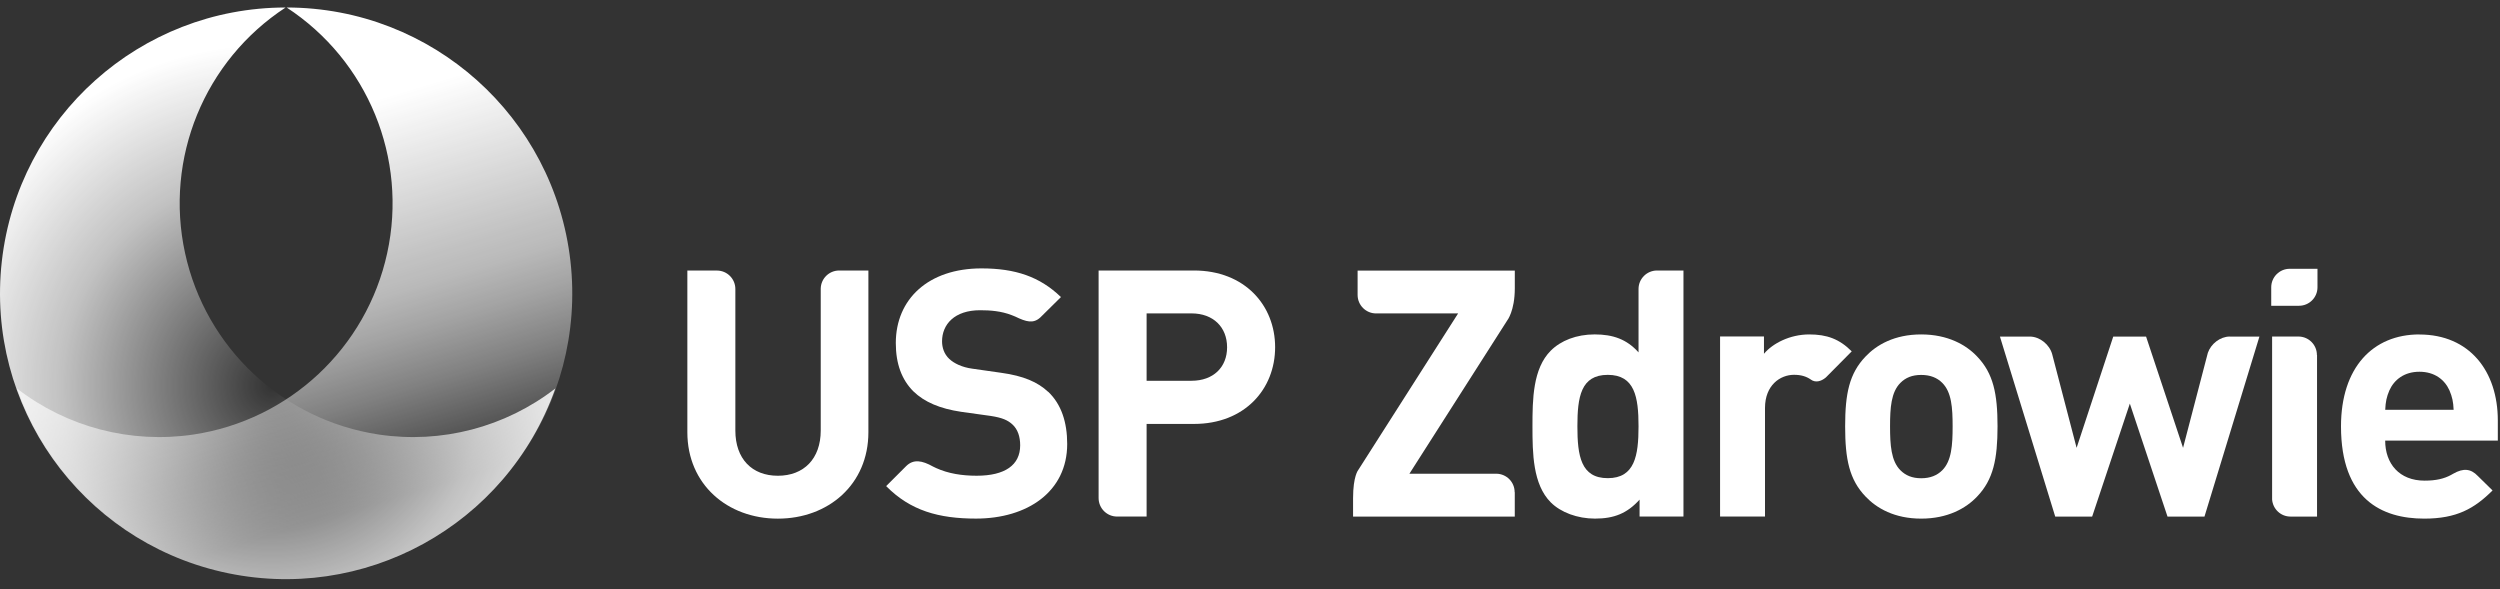 <?xml version="1.0" encoding="UTF-8"?>
<svg xmlns="http://www.w3.org/2000/svg" width="140" height="33" viewBox="0 0 140 33" fill="none">
  <rect x="0" y="0" width="140" height="33" fill="#333333" stroke="none"/>
  <path d="M16.052 0.42C20.601 3.393 22.842 8.866 21.683 14.175C20.525 19.484 16.208 23.526 10.834 24.334C7.325 24.857 3.755 23.926 0.949 21.755C3.659 29.429 11.697 33.848 19.629 32.023C27.561 30.199 32.86 22.713 31.945 14.626C31.029 6.538 24.191 0.426 16.052 0.42Z" fill="url(#paint0_linear_5885_3806)"></path>
  <path d="M15.995 0.42C11.446 3.393 9.205 8.866 10.364 14.175C11.522 19.484 15.839 23.526 21.213 24.334C24.722 24.857 28.292 23.926 31.098 21.755C28.388 29.429 20.35 33.848 12.418 32.023C4.487 30.199 -0.813 22.713 0.103 14.626C1.018 6.538 7.857 0.426 15.995 0.42Z" fill="url(#paint1_radial_5885_3806)"></path>
  <path d="M110.72 27.805C110.101 28.462 109.076 29.043 107.586 29.043C106.095 29.043 105.09 28.462 104.47 27.805C103.561 26.857 103.328 25.714 103.328 23.876C103.328 22.038 103.561 20.915 104.47 19.966C105.09 19.309 106.095 18.728 107.586 18.728C109.076 18.728 110.101 19.309 110.72 19.966C111.63 20.915 111.862 22.057 111.862 23.876C111.862 25.695 111.63 26.857 110.72 27.805ZM108.766 21.44C108.476 21.149 108.09 20.996 107.586 20.996C107.082 20.996 106.715 21.149 106.424 21.44C105.901 21.963 105.843 22.832 105.843 23.878C105.843 24.924 105.901 25.813 106.424 26.336C106.715 26.626 107.082 26.782 107.586 26.782C108.09 26.782 108.476 26.626 108.766 26.336C109.29 25.813 109.347 24.922 109.347 23.878C109.347 22.834 109.29 21.963 108.766 21.44Z" fill="white"></path>
  <path d="M66.862 15.151H61.522V27.891C61.522 28.463 61.985 28.927 62.557 28.927H64.21V23.74H66.862C69.706 23.74 71.407 21.787 71.407 19.444C71.407 17.102 69.706 15.148 66.862 15.148V15.151ZM66.725 21.323H64.21V17.55H66.725C67.944 17.55 68.717 18.323 68.717 19.447C68.717 20.57 67.942 21.323 66.725 21.323Z" fill="white"></path>
  <path d="M84.82 27.561C84.82 26.994 84.366 26.537 83.8 26.528H78.927L84.402 17.949C84.402 17.949 84.829 17.419 84.829 16.14V15.152H76.026V16.516C76.026 17.088 76.489 17.552 77.061 17.552H81.654L76.06 26.323C76.06 26.323 75.772 26.658 75.772 27.901V28.928H84.827V27.564H84.818L84.82 27.561Z" fill="white"></path>
  <path d="M135.488 18.728C132.876 18.728 131.096 20.586 131.096 23.876C131.096 27.958 133.378 29.043 135.759 29.043C137.574 29.043 138.56 28.484 139.583 27.465L138.763 26.66C138.368 26.242 137.95 26.205 137.388 26.524C137.354 26.545 137.315 26.566 137.279 26.585C137.273 26.59 137.266 26.592 137.26 26.596C136.869 26.808 136.419 26.916 135.776 26.916C134.363 26.916 133.57 25.968 133.57 24.672H139.878V23.549C139.878 20.782 138.291 18.732 135.486 18.732L135.488 18.728ZM133.573 22.947C133.592 22.501 133.649 22.232 133.805 21.863C134.076 21.262 134.638 20.818 135.488 20.818C136.338 20.818 136.901 21.262 137.17 21.863C137.326 22.23 137.384 22.501 137.403 22.947H133.573Z" fill="white"></path>
  <path d="M58.693 21.94C58.112 21.397 57.32 21.049 56.063 20.876L54.438 20.644C53.876 20.567 53.432 20.353 53.161 20.101C52.87 19.83 52.755 19.463 52.755 19.115C52.755 18.167 53.451 17.373 54.884 17.373C55.448 17.373 56.063 17.417 56.656 17.648C56.724 17.672 56.791 17.697 56.848 17.725C57.47 18.026 57.86 18.137 58.255 17.78L59.413 16.636C58.232 15.494 56.859 15.03 54.963 15.03C51.984 15.03 50.165 16.753 50.165 19.209C50.165 20.37 50.494 21.261 51.152 21.918C51.771 22.518 52.642 22.886 53.823 23.061L55.486 23.293C56.124 23.392 56.434 23.526 56.705 23.778C56.996 24.049 57.13 24.455 57.13 24.94C57.13 26.044 56.278 26.641 54.692 26.641C53.878 26.641 53.105 26.522 52.426 26.212C52.364 26.187 52.305 26.159 52.253 26.129C51.632 25.781 51.154 25.7 50.746 26.101L49.625 27.222C50.979 28.595 52.565 29.041 54.656 29.041C57.538 29.041 59.763 27.532 59.763 24.863C59.763 23.644 59.434 22.638 58.7 21.94H58.693Z" fill="white"></path>
  <path d="M92.783 15.148C92.22 15.155 91.763 15.61 91.758 16.173V19.733C91.101 18.998 90.326 18.727 89.301 18.727C88.276 18.727 87.405 19.075 86.843 19.637C85.838 20.642 85.818 22.365 85.818 23.875C85.818 25.384 85.838 27.125 86.843 28.133C87.405 28.694 88.334 29.042 89.32 29.042C90.383 29.042 91.12 28.752 91.816 27.979V28.927H94.274V15.151H92.783V15.148ZM90.035 26.777C88.526 26.777 88.334 25.519 88.334 23.875C88.334 22.231 88.526 20.992 90.035 20.992C91.545 20.992 91.758 22.231 91.758 23.875C91.758 25.519 91.545 26.777 90.035 26.777Z" fill="white"></path>
  <path d="M129.747 19.88C129.747 19.314 129.292 18.855 128.729 18.846H127.238V27.97C127.279 28.506 127.721 28.928 128.265 28.928H129.754V19.88H129.747Z" fill="white"></path>
  <path d="M101.404 21.254C101.654 21.438 101.968 21.373 102.247 21.139L103.697 19.676C103.001 18.98 102.303 18.728 101.316 18.728C100.234 18.728 99.266 19.232 98.782 19.811V18.843H96.324V28.924H98.84V22.847C98.84 21.57 99.691 20.989 100.464 20.989C100.868 20.989 101.15 21.081 101.404 21.252V21.254Z" fill="white"></path>
  <path d="M46.984 15.148C46.424 15.155 45.974 15.601 45.961 16.158V24.108C45.961 25.694 45.013 26.642 43.561 26.642C42.109 26.642 41.18 25.694 41.18 24.108V16.184C41.18 15.616 40.721 15.155 40.156 15.151H38.492V24.206C38.492 27.127 40.736 29.044 43.561 29.044C46.386 29.044 48.63 27.129 48.63 24.206V15.151H46.984V15.148Z" fill="white"></path>
  <path d="M124.854 18.846C124.329 18.855 123.814 19.25 123.639 19.76L122.251 25.079L120.18 18.848H118.342L116.29 25.079L114.923 19.839C114.776 19.295 114.234 18.857 113.683 18.848H111.996L115.092 28.928H117.161L119.271 22.602L121.38 28.928H123.451L126.528 18.848H124.854V18.846Z" fill="white"></path>
  <path d="M128.225 15.052C127.653 15.052 127.189 15.516 127.189 16.088V17.123H128.744C129.316 17.123 129.779 16.66 129.779 16.088V15.052H128.225Z" fill="white"></path>
  <defs>
    <linearGradient id="paint0_linear_5885_3806" x1="13.615" y1="7.821" x2="20.404" y2="30.335" gradientUnits="userSpaceOnUse">
      <stop stop-color="white"></stop>
      <stop offset="0.39" stop-color="white" stop-opacity="0.7"></stop>
      <stop offset="0.45" stop-color="white" stop-opacity="0.66"></stop>
      <stop offset="0.55" stop-color="white" stop-opacity="0.55"></stop>
      <stop offset="0.68" stop-color="white" stop-opacity="0.38"></stop>
      <stop offset="0.83" stop-color="white" stop-opacity="0.15"></stop>
      <stop offset="0.92" stop-color="white" stop-opacity="0"></stop>
    </linearGradient>
    <radialGradient id="paint1_radial_5885_3806" cx="0" cy="0" r="1" gradientUnits="userSpaceOnUse" gradientTransform="translate(15.242 21.595) scale(19.108 19.108)">
      <stop stop-color="white" stop-opacity="0"></stop>
      <stop offset="0.62" stop-color="white" stop-opacity="0.7"></stop>
      <stop offset="1" stop-color="white"></stop>
    </radialGradient>
  </defs>
</svg>
